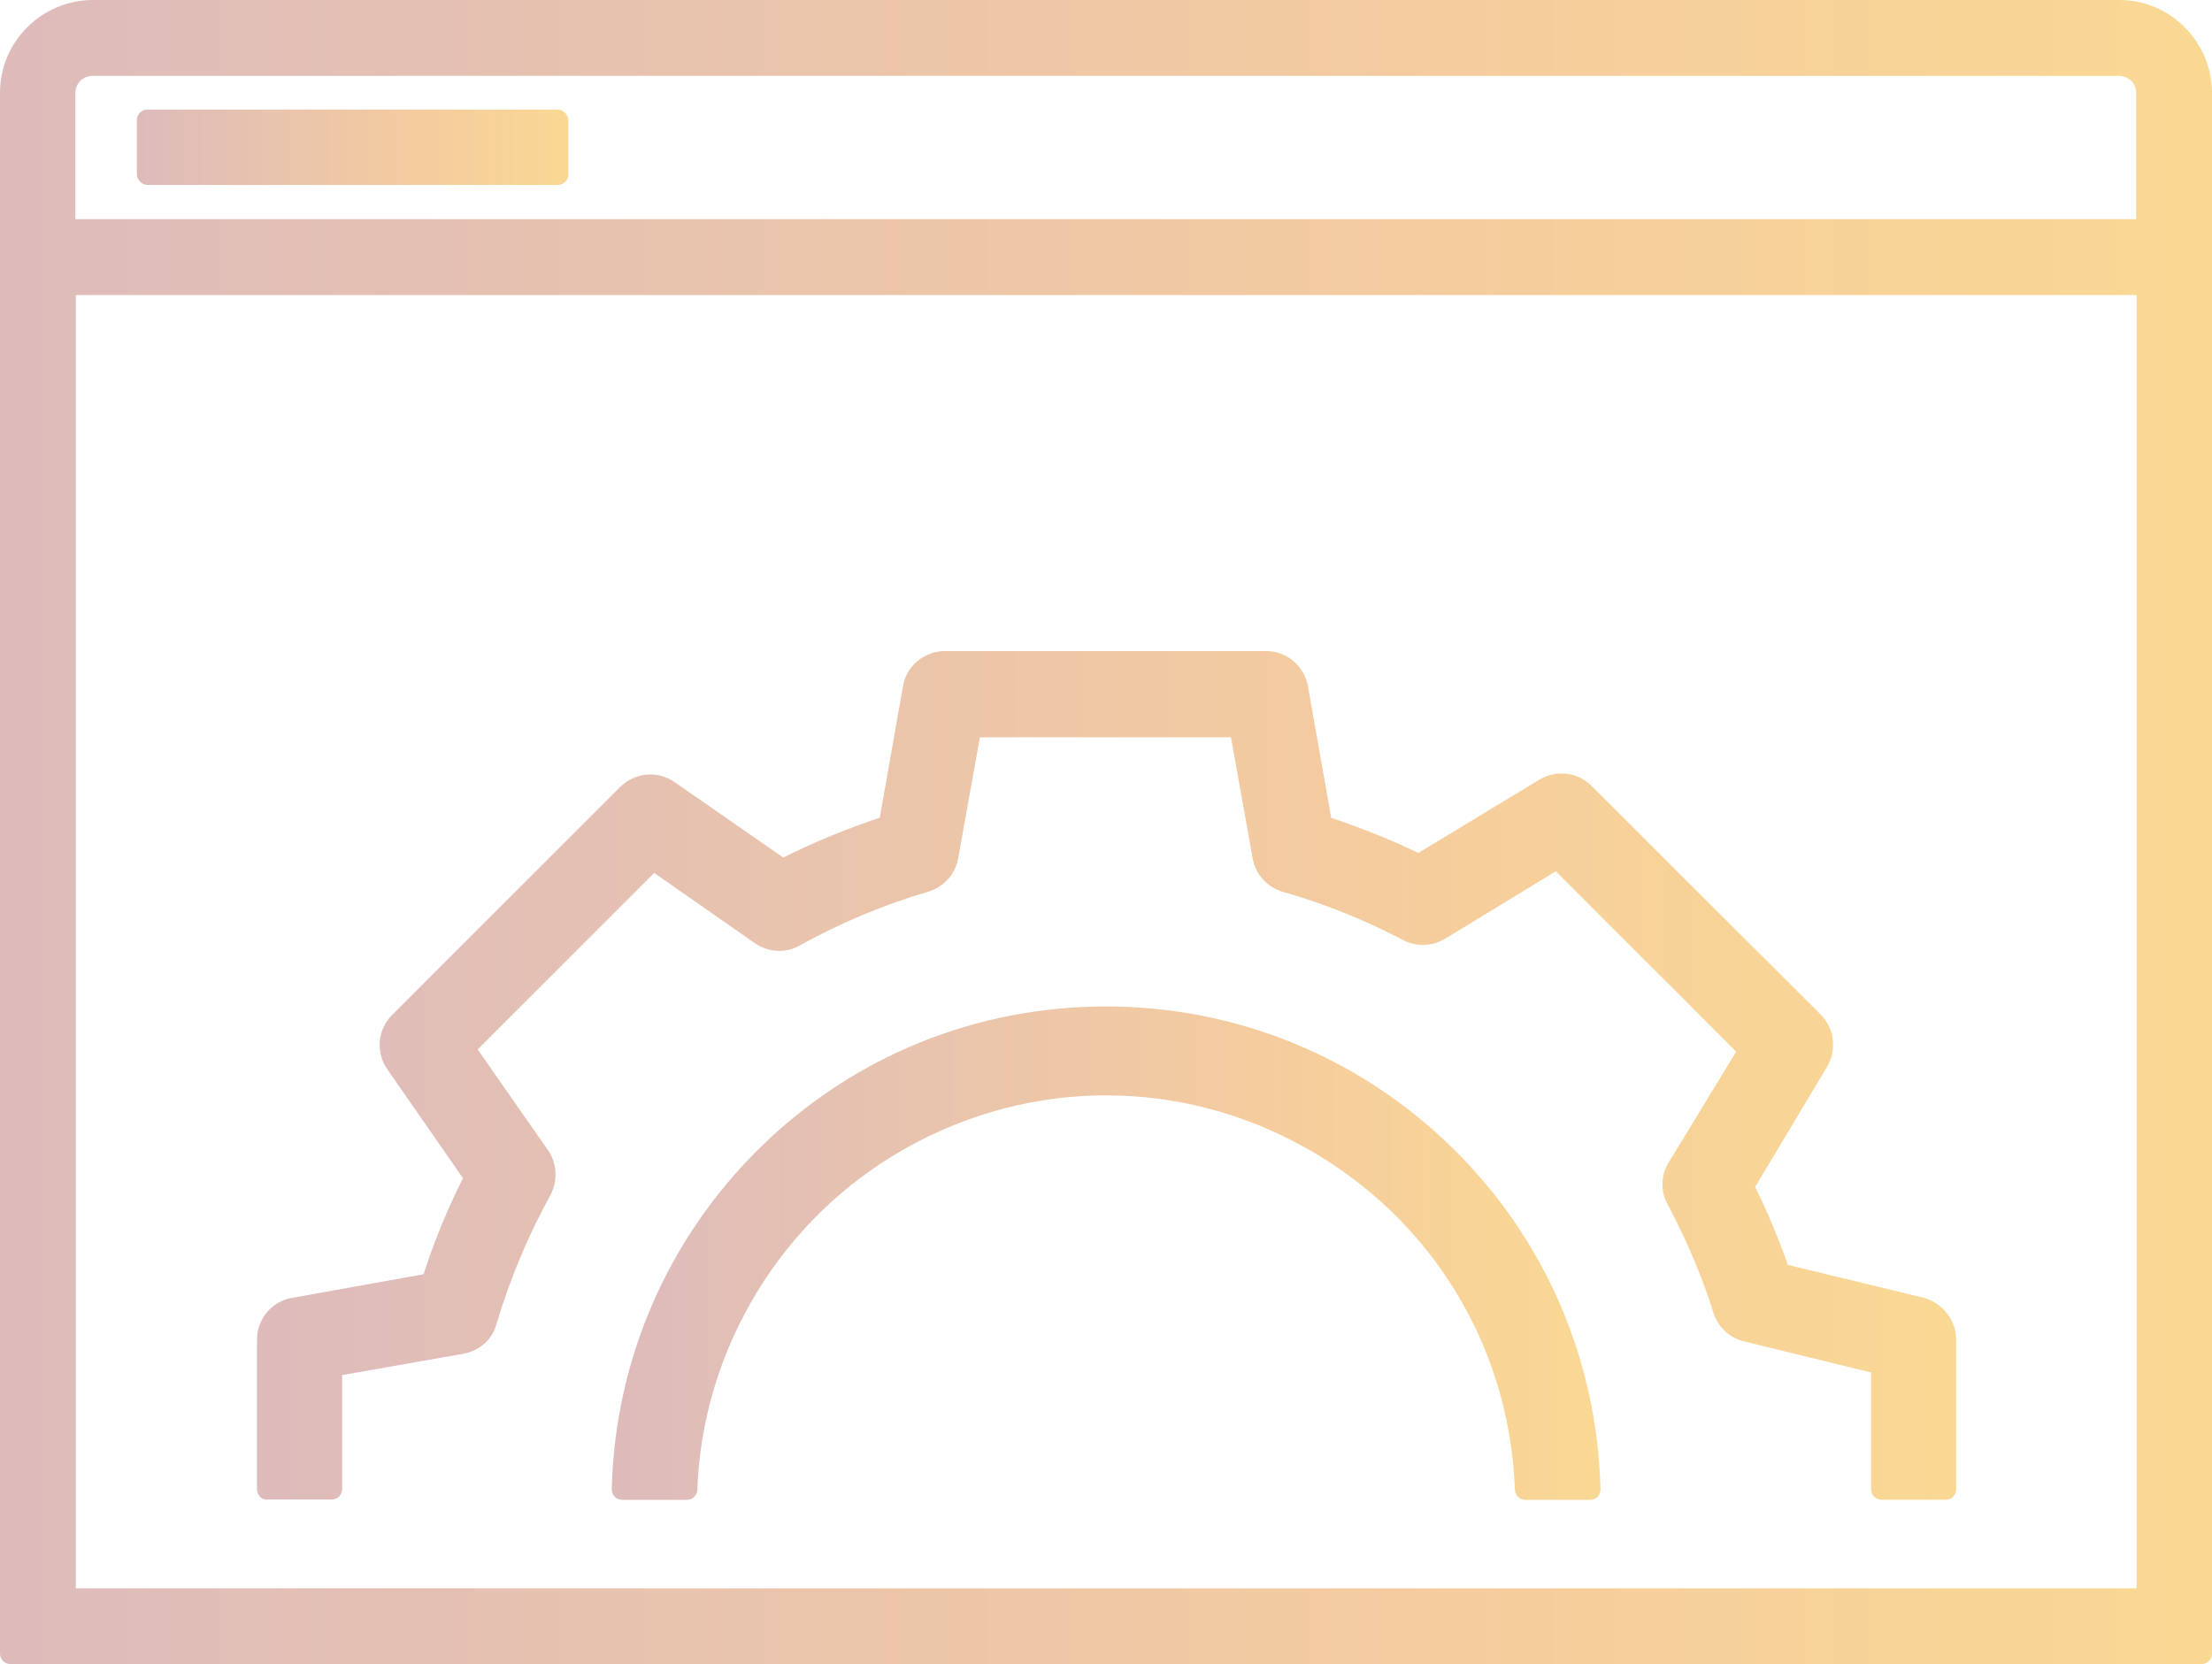 <?xml version="1.0" encoding="UTF-8"?> <svg xmlns="http://www.w3.org/2000/svg" xmlns:xlink="http://www.w3.org/1999/xlink" id="Calque_2" viewBox="0 0 212.51 159.9"><defs><style>.cls-1{fill:url(#Dégradé_sans_nom_11);}.cls-2{fill:url(#Dégradé_sans_nom_11-3);}.cls-3{fill:url(#Dégradé_sans_nom_11-2);}.cls-4{fill:url(#Dégradé_sans_nom_11-4);}</style><linearGradient id="Dégradé_sans_nom_11" x1="0" y1="79.95" x2="212.51" y2="79.95" gradientTransform="matrix(1, 0, 0, 1, 0, 0)" gradientUnits="userSpaceOnUse"><stop offset="0" stop-color="#dbb"></stop><stop offset=".66" stop-color="#f5cc9e"></stop><stop offset="1" stop-color="#f9d893"></stop></linearGradient><linearGradient id="Dégradé_sans_nom_11-2" x1="13.15" y1="14.15" x2="54.61" y2="14.15" xlink:href="#Dégradé_sans_nom_11"></linearGradient><linearGradient id="Dégradé_sans_nom_11-3" x1="58.78" y1="120.42" x2="153.77" y2="120.42" xlink:href="#Dégradé_sans_nom_11"></linearGradient><linearGradient id="Dégradé_sans_nom_11-4" x1="24.7" y1="103.32" x2="187.94" y2="103.32" xlink:href="#Dégradé_sans_nom_11"></linearGradient></defs><g id="Calque_1-2"><g><path class="cls-1" d="M209.89,2.62c-1.69-1.69-3.92-2.62-6.29-2.62H8.91C6.58,0,4.28,.95,2.62,2.62,.93,4.31,0,6.54,0,8.91V158.9c0,.55,.45,1,1,1H211.51c.55,0,1-.45,1-1V8.91c0-2.33-.95-4.62-2.62-6.29Zm-4.62,25.73v124.27H7.29V28.35H205.27Zm-.04-7.29H7.24V8.91c0-.88,.74-1.62,1.62-1.62H203.6c.4,0,.84,.19,1.15,.47,.3,.3,.47,.71,.47,1.15v12.15Z"></path><rect class="cls-3" x="13.15" y="10.53" width="41.45" height="7.24" rx="1" ry="1"></rect><path class="cls-2" d="M106.25,96.71c-12.5,0-24.28,4.8-33.18,13.52-8.92,8.74-13.99,20.42-14.3,32.87,0,.27,.1,.53,.28,.72,.19,.19,.45,.3,.72,.3h6.22c.54,0,.98-.43,1-.96,.49-13.62,8.17-26.19,20.04-32.83,12.04-6.77,26.43-6.77,38.47,0,12.05,6.77,19.54,19.04,20.04,32.83,.02,.54,.46,.96,1,.96h6.22c.27,0,.53-.11,.72-.3,.19-.19,.29-.45,.28-.72-.31-12.5-5.38-24.17-14.3-32.87-8.94-8.72-20.73-13.52-33.22-13.52Z"></path><path class="cls-4" d="M25.7,144.09h6.17c.55,0,1-.45,1-1v-10.96l11.65-2.05c1.58-.28,2.81-1.41,3.19-2.9,1.31-4.36,3.05-8.5,5.17-12.34,.73-1.41,.64-3.07-.24-4.33l-6.75-9.67,16.96-16.96,9.67,6.75c1.3,.9,3,.99,4.31,.22,3.98-2.2,8.13-3.94,12.32-5.16,1.51-.45,2.62-1.67,2.9-3.19l2.09-11.65h24.12l2.09,11.66c.28,1.52,1.39,2.74,2.91,3.19,3.91,1.11,7.75,2.65,11.41,4.56,1.27,.72,2.8,.72,4.1-.02l10.7-6.52,17.33,17.33-6.53,10.72c-.74,1.25-.74,2.81-.02,4.02,1.85,3.51,3.32,7,4.37,10.37,.44,1.38,1.55,2.4,2.96,2.74l12.18,2.98v11.23c0,.55,.45,1,1,1h6.17c.55,0,1-.45,1-1v-14.38c0-1.85-1.26-3.5-3.09-4.02l-13.08-3.17c-.87-2.49-1.92-5-3.14-7.49l6.91-11.55c.96-1.63,.7-3.7-.62-5.02l-21.92-21.87c-1.33-1.44-3.51-1.7-5.19-.64l-11.54,6.99c-2.55-1.23-5.29-2.34-8.37-3.38l-2.22-12.56c-.33-2-2.03-3.46-4.03-3.46h-30.87c-2.02,0-3.75,1.5-4.03,3.45l-2.22,12.56c-3.25,1.09-6.37,2.37-9.27,3.83l-10.47-7.27c-1.61-1.11-3.8-.91-5.21,.5l-21.91,21.91c-1.39,1.39-1.58,3.58-.45,5.21l7.27,10.46c-1.51,3-2.78,6.11-3.79,9.23l-12.52,2.25c-1.99,.28-3.48,2.01-3.48,4.04v14.38c0,.55,.45,1,1,1Z"></path></g></g></svg> 